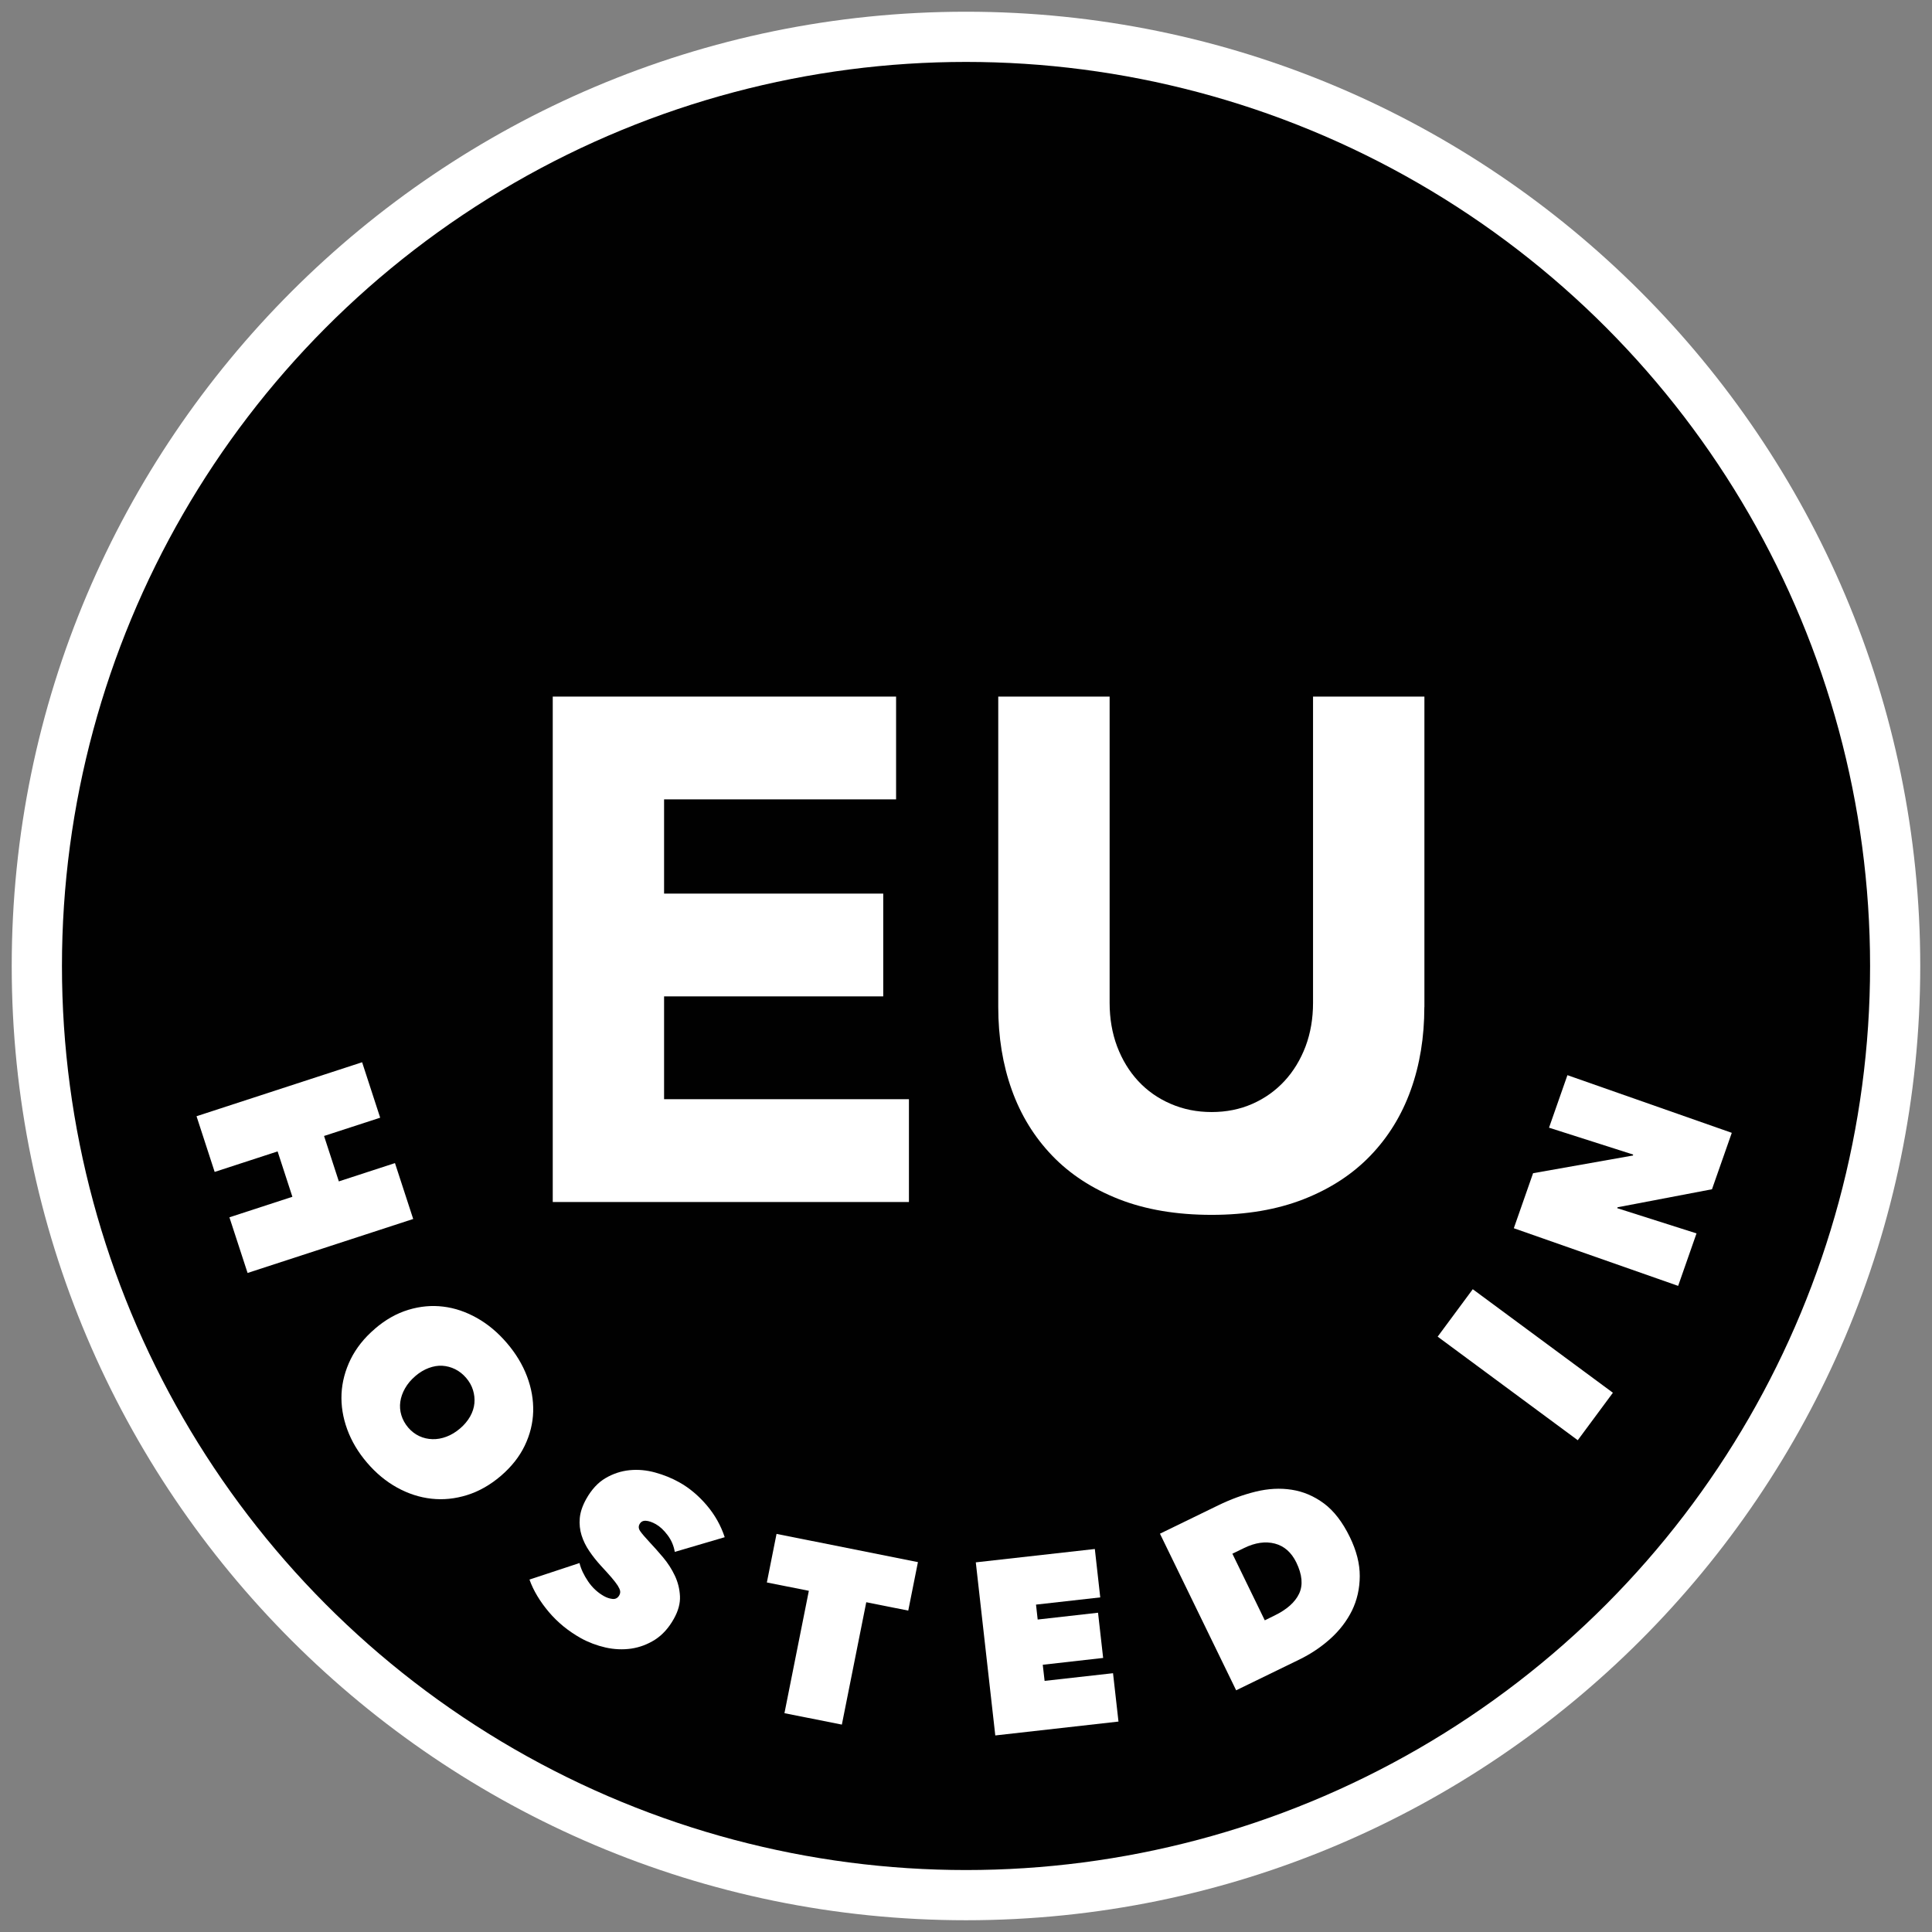 <?xml version="1.0" encoding="UTF-8"?>
<svg id="a" data-name="Layer 1" xmlns="http://www.w3.org/2000/svg" width="75" height="75" viewBox="0 0 56.693 56.693">
  <rect x="0" y="0" width="56.693" height="56.693" fill="#808080" stroke="none"/>
  <path d="M28.346.344C12.906.344.344,12.906.344,28.346s12.562,28.002,28.002,28.002,28.002-12.562,28.002-28.002S43.787.344,28.346.344ZM28.346,53.401c-13.815,0-25.055-11.24-25.055-25.055S14.531,3.292,28.346,3.292s25.055,11.24,25.055,25.055-11.24,25.055-25.055,25.055Z" style="fill: #fff;"/>
  <circle cx="28.347" cy="28.346" r="26.529" style="fill: #010101;"/>
  <g>
    <path d="M16.22,20.441h10.075v3.016h-6.808v2.765h6.431v3.016h-6.431v3.017h7.185v3.017h-10.452v-14.831Z" style="fill: #fff;"/>
    <path d="M41.796,29.553c0,.88-.132,1.69-.397,2.429-.265.741-.66,1.383-1.184,1.928s-1.176.971-1.957,1.278c-.783.307-1.683.461-2.704.461-1.032,0-1.94-.154-2.723-.461-.781-.307-1.434-.733-1.957-1.278s-.919-1.187-1.184-1.928c-.265-.74-.397-1.55-.397-2.429v-9.112h3.268v8.986c0,.461.073.888.219,1.278.148.391.353.729.618,1.016.265.286.583.51.954.67.37.161.771.241,1.203.241s.831-.08,1.196-.241c.363-.16.677-.384.942-.67.265-.287.47-.626.618-1.016.146-.391.219-.818.219-1.278v-8.986h3.268v9.112Z" style="fill: #fff;"/>
  </g>
  <g>
    <path d="M8.58,35.119l-.434-1.332-1.847.602-.532-1.634,4.859-1.584.53,1.627-1.647.536.434,1.333,1.647-.537.535,1.64-4.86,1.584-.533-1.633,1.847-.602Z" style="fill: #fff;"/>
    <path d="M10.999,38.993c.31-.267.638-.452.983-.557.345-.105.687-.136,1.026-.094.34.041.67.154.991.335s.612.426.875.733c.263.307.46.633.591.979.13.344.19.688.181,1.033-.01.344-.093.677-.249,1.002-.156.324-.39.619-.701.886-.311.265-.641.453-.991.562-.35.109-.699.145-1.045.106-.347-.038-.682-.147-1.007-.326-.323-.178-.617-.421-.88-.728-.263-.307-.458-.634-.585-.983s-.182-.695-.166-1.042c.017-.347.107-.685.268-1.014.163-.328.399-.626.71-.891ZM12.187,40.381c-.128.109-.228.229-.301.358-.074.13-.12.26-.139.393-.019.134-.009.267.031.397.039.131.107.251.2.362.094.109.202.192.323.249.122.058.251.087.388.091s.273-.02.413-.073c.139-.052.272-.133.4-.242.125-.107.222-.225.294-.351.072-.128.113-.258.125-.388.012-.13-.002-.26-.042-.388-.039-.127-.106-.246-.2-.356-.094-.109-.201-.195-.323-.255s-.247-.093-.377-.101c-.129-.008-.261.015-.399.066-.137.051-.268.13-.392.236Z" style="fill: #fff;"/>
    <path d="M17.042,48.069c-.181-.102-.35-.217-.507-.344-.157-.13-.3-.269-.427-.419-.128-.151-.241-.307-.338-.468s-.175-.324-.233-.487l1.468-.485c.042.173.126.352.251.537.125.185.281.329.465.433.084.047.169.075.255.084.085.008.151-.027.196-.107.023-.042.032-.083.025-.127-.007-.042-.031-.095-.071-.159-.042-.065-.103-.144-.185-.24-.083-.096-.187-.211-.314-.348-.123-.135-.235-.276-.334-.423-.101-.147-.176-.301-.227-.462-.05-.16-.069-.329-.053-.506s.079-.363.189-.561c.155-.277.344-.482.565-.612.222-.13.456-.208.704-.233s.499-.003.752.067c.253.069.489.165.708.287.294.164.562.388.804.671.242.284.418.598.531.941l-1.465.431c-.031-.182-.101-.346-.212-.493-.111-.148-.225-.253-.343-.32-.109-.061-.206-.095-.291-.1-.084-.007-.147.026-.187.097-.038.068-.031.138.02.21.05.072.14.177.267.314.132.14.267.292.406.457.14.167.253.345.343.535.089.19.139.391.149.6s-.049.43-.178.66c-.15.27-.335.475-.553.615-.219.139-.452.226-.7.263-.249.035-.5.024-.755-.033-.254-.058-.496-.149-.723-.274Z" style="fill: #fff;"/>
    <path d="M24.704,50.607l-1.685-.335.716-3.591-1.232-.245.284-1.425,4.149.828-.284,1.423-1.232-.246-.716,3.59Z" style="fill: #fff;"/>
    <path d="M28.633,45.846l3.494-.392.159,1.42-1.885.212.049.438,1.771-.2.15,1.327-1.772.2.054.473,2.008-.225.16,1.419-3.615.407-.572-5.08Z" style="fill: #fff;"/>
    <path d="M36.274,49.601l-2.236-4.596,1.714-.834c.364-.177.728-.31,1.094-.4.366-.089.719-.109,1.056-.056.339.052.654.185.947.402s.546.546.761.987c.196.402.293.785.291,1.15s-.079.7-.228,1.007c-.152.306-.363.582-.634.826-.272.245-.579.45-.921.616l-1.843.897ZM36.163,45.592l.951,1.955.285-.14c.364-.177.604-.391.723-.643.118-.252.091-.557-.083-.916-.145-.296-.355-.481-.63-.553-.275-.071-.576-.029-.901.13l-.344.167Z" style="fill: #fff;"/>
    <path d="M42.187,39.223l1.03-1.392,4.112,3.038-1.031,1.393-4.111-3.039Z" style="fill: #fff;"/>
    <path d="M44.422,36.041l.565-1.614,2.929-.519.009-.028-2.47-.789.54-1.541,4.823,1.692-.581,1.656-2.77.528-.011.027,2.327.74-.539,1.54-4.823-1.692Z" style="fill: #fff;"/>
  </g>
</svg>